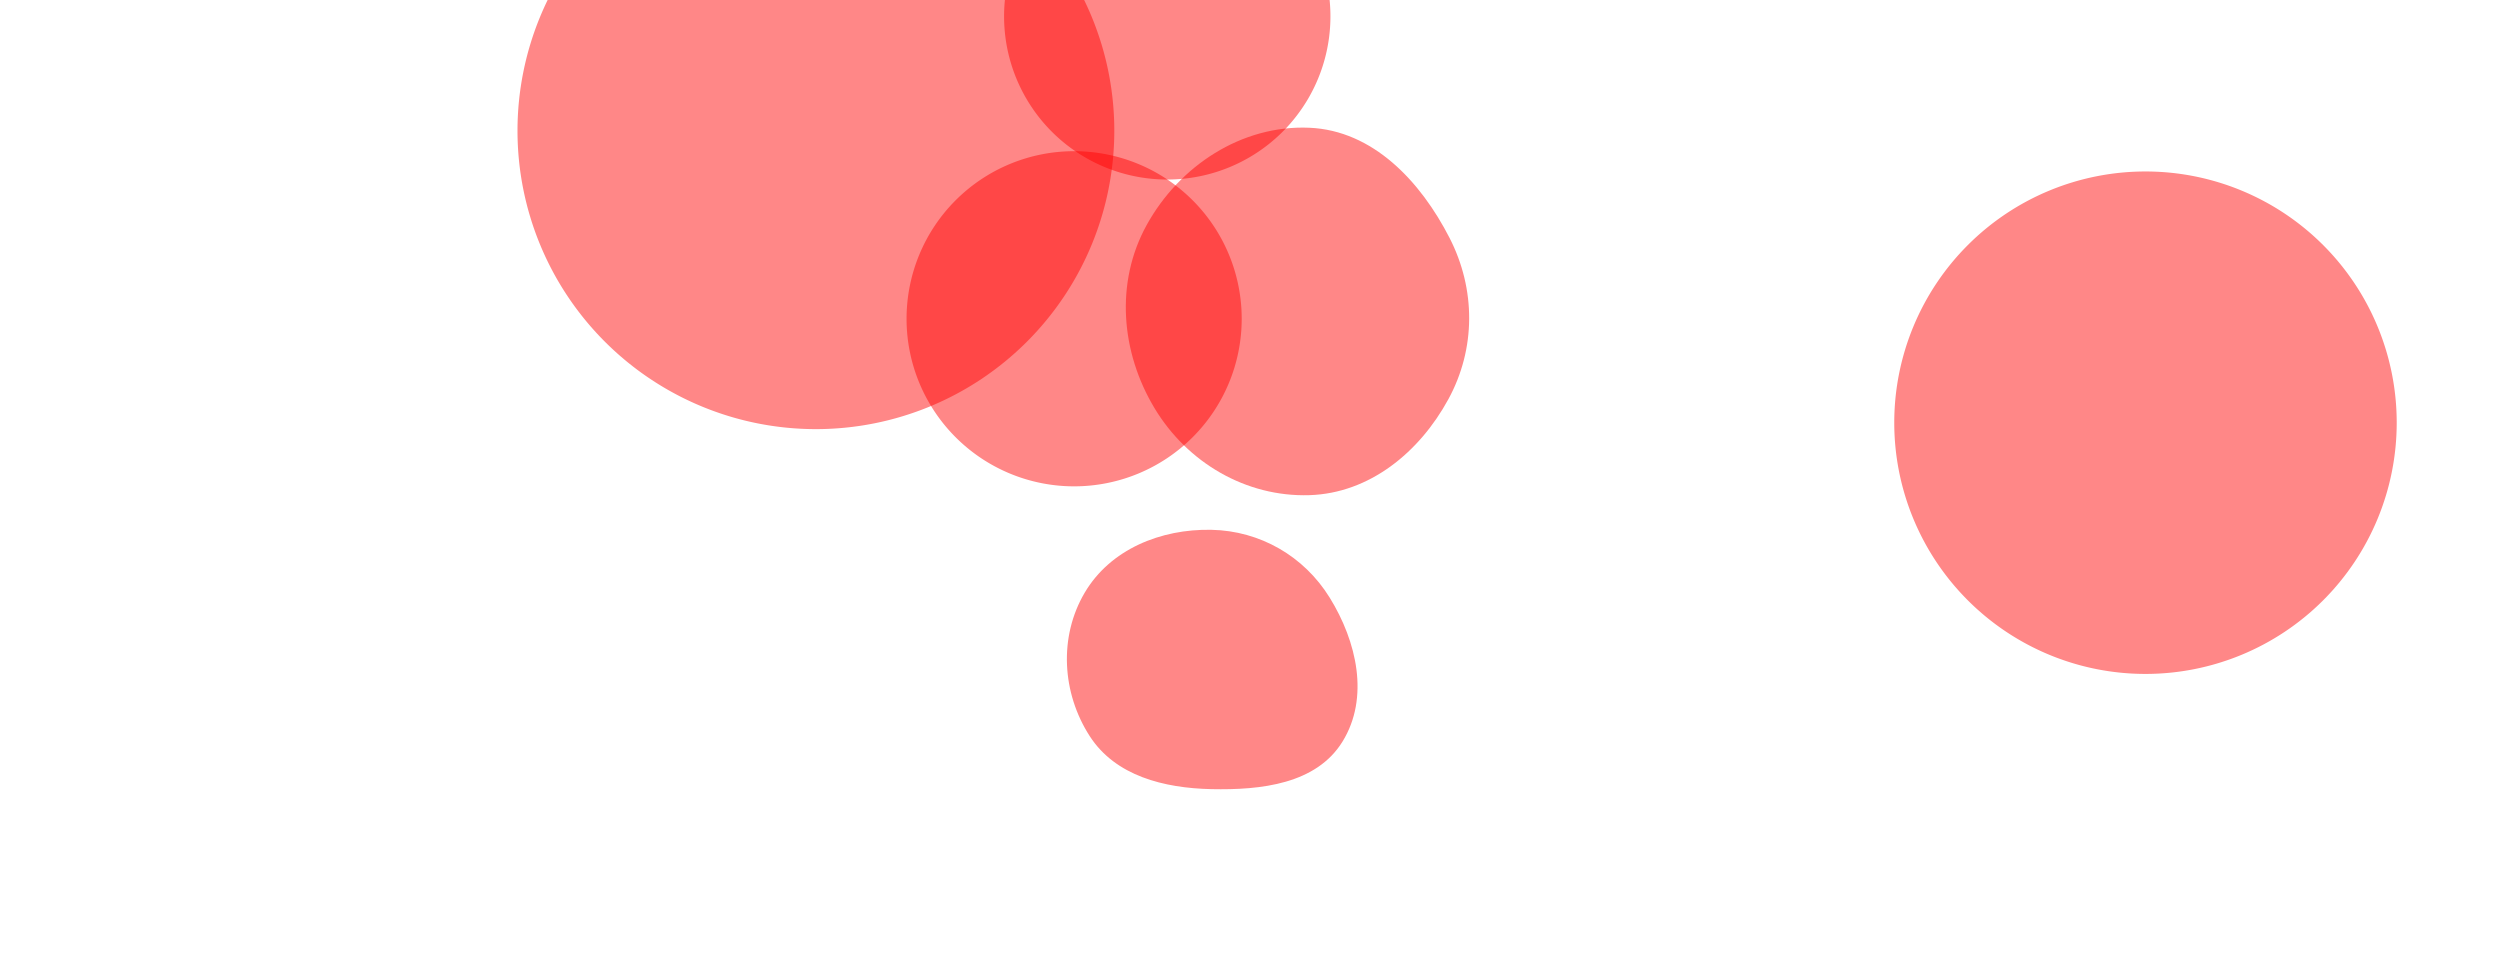 <svg xmlns="http://www.w3.org/2000/svg" version="1.1" xmlns:xlink="http://www.w3.org/1999/xlink" xmlns:svgjs="http://svgjs.dev/svgjs" width="2880" height="1120" preserveAspectRatio="none" viewBox="0 0 2880 1120"><rect x="0" y="0" width="2880" height="1120" fill="#333333" stroke="none"/><g mask="url(&quot;#SvgjsMask1110&quot;)" fill="none"><rect width="2880" height="1120" x="0" y="0" fill="url(&quot;#SvgjsRadialGradient1111&quot;)"></rect><path d="M1395.463,909.087C1452.857,910.336,1516.369,903.191,1546.54,854.35C1577.817,803.719,1563.103,739.026,1531.775,688.426C1502.23,640.707,1451.577,611.442,1395.463,610.336C1337.25,609.189,1279.085,632.707,1249.519,682.865C1219.539,733.725,1223.354,798.403,1255.36,848.014C1284.961,893.897,1340.873,907.899,1395.463,909.087" fill="rgba(255, 0, 0, 0.47)" class="triangle-float2"></path><path d="M1044.35 367.22 a193.05 193.05 0 1 0 386.1 0 a193.05 193.05 0 1 0 -386.1 0z" fill="rgba(255, 0, 0, 0.47)" class="triangle-float3"></path><path d="M596.16 150.59 a343.76 343.76 0 1 0 687.52 0 a343.76 343.76 0 1 0 -687.52 0z" fill="rgba(255, 0, 0, 0.47)" class="triangle-float1"></path><path d="M2182.19 486.95 a289.41 289.41 0 1 0 578.82 0 a289.41 289.41 0 1 0 -578.82 0z" fill="rgba(255, 0, 0, 0.47)" class="triangle-float2"></path><path d="M1156.7 18.85 a187.98 187.98 0 1 0 375.96 0 a187.98 187.98 0 1 0 -375.96 0z" fill="rgba(255, 0, 0, 0.47)" class="triangle-float2"></path><path d="M1508.306,570.432C1577.792,568.295,1635.201,520.99,1668.494,459.961C1700.284,401.687,1700.186,333.247,1669.929,274.163C1636.455,208.799,1581.676,150.284,1508.306,147.158C1430.361,143.837,1358.595,190.973,1320.925,259.292C1284.479,325.391,1291.154,405.706,1330.095,470.366C1367.766,532.917,1435.321,572.676,1508.306,570.432" fill="rgba(255, 0, 0, 0.47)" class="triangle-float1"></path></g><defs><mask id="SvgjsMask1110"><rect width="2880" height="1120" fill="#ffffff"></rect></mask><radialGradient cx="50%" cy="0%" r="1824.28" gradientUnits="userSpaceOnUse" id="SvgjsRadialGradient1111"><stop stop-color="rgba(255, 255, 255, 1)" offset="0.01"></stop><stop stop-color="rgba(255, 255, 255, 1)" offset="1"></stop></radialGradient><style>
                @keyframes float1 {
                    0%{transform: translate(0, 0)}
                    50%{transform: translate(-10px, 0)}
                    100%{transform: translate(0, 0)}
                }

                .triangle-float1 {
                    animation: float1 5s infinite;
                }

                @keyframes float2 {
                    0%{transform: translate(0, 0)}
                    50%{transform: translate(-5px, -5px)}
                    100%{transform: translate(0, 0)}
                }

                .triangle-float2 {
                    animation: float2 4s infinite;
                }

                @keyframes float3 {
                    0%{transform: translate(0, 0)}
                    50%{transform: translate(0, -10px)}
                    100%{transform: translate(0, 0)}
                }

                .triangle-float3 {
                    animation: float3 6s infinite;
                }
            </style></defs></svg>